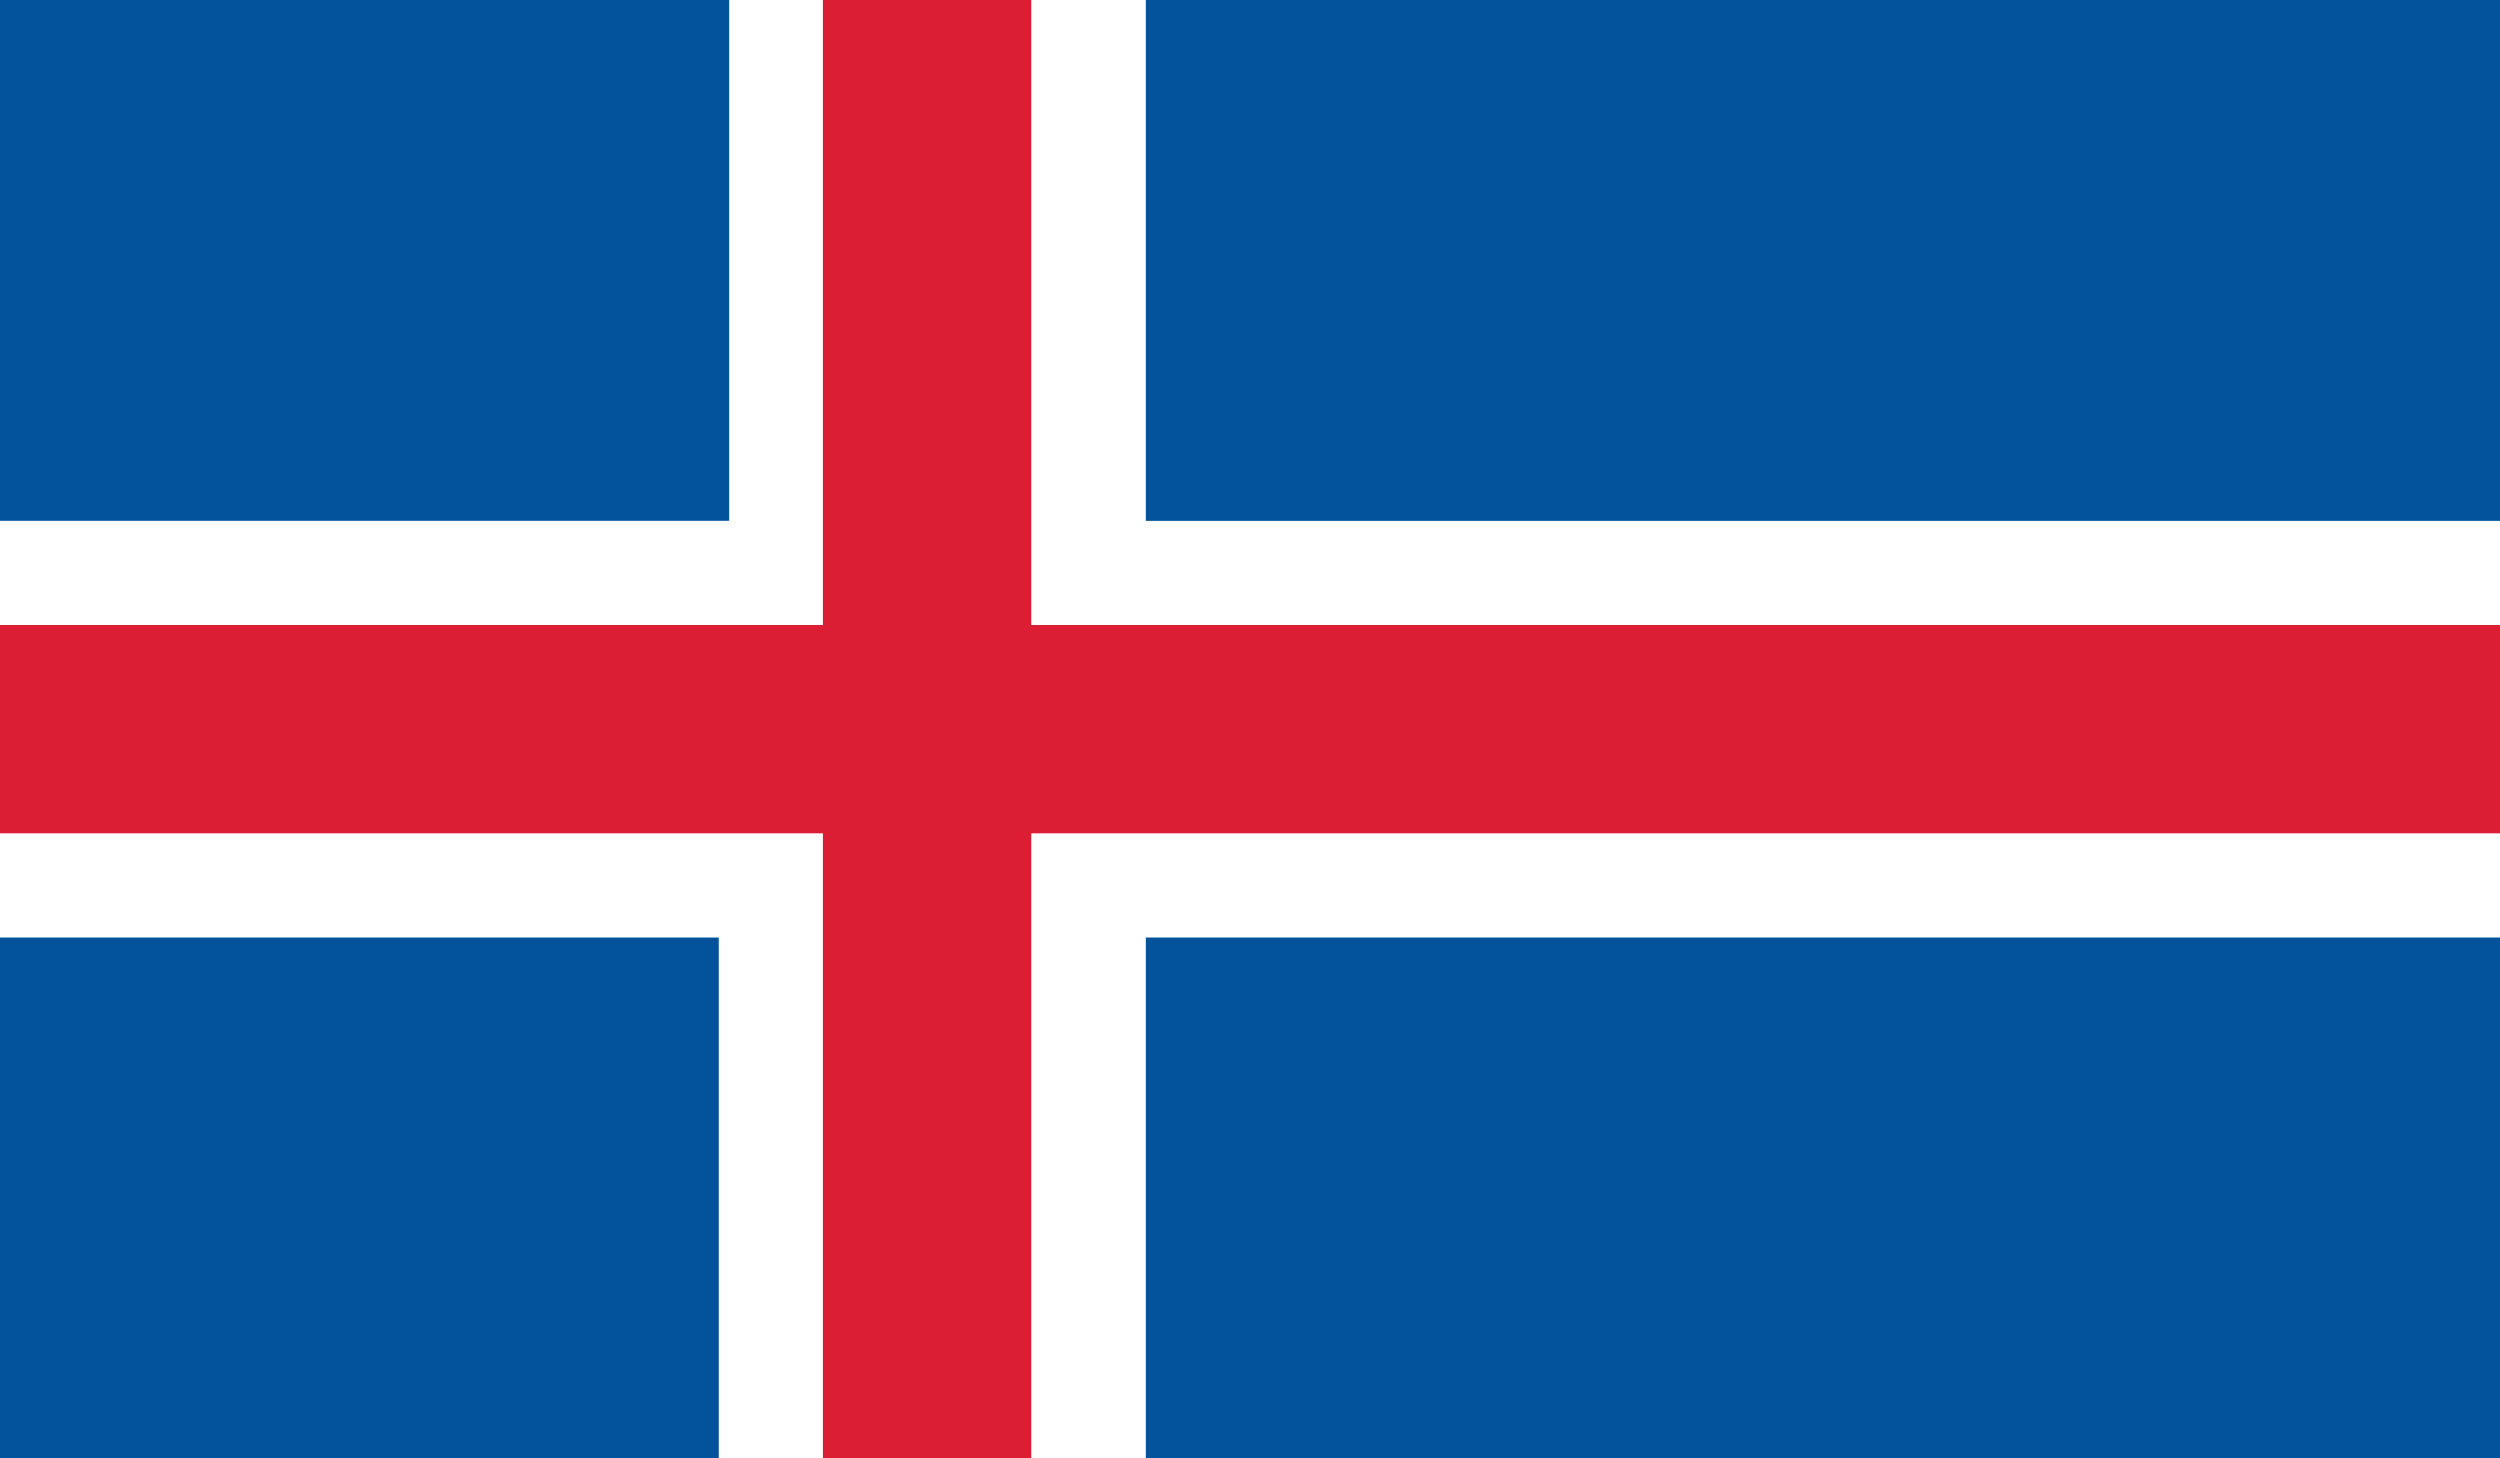 <?xml version="1.0" encoding="UTF-8"?> <svg xmlns="http://www.w3.org/2000/svg" xmlns:xlink="http://www.w3.org/1999/xlink" version="1.1" viewBox="0 0 24 14"><defs><style> .cls-1 { fill: #02529c; } .cls-2 { fill: #fff; } .cls-3 { fill: none; } .cls-4 { clip-path: url(#clippath-1); } .cls-5 { fill: #dc1e35; } .cls-6 { clip-path: url(#clippath); } </style><clipPath id="clippath"><rect class="cls-3" width="24" height="14"></rect></clipPath><clipPath id="clippath-1"><rect class="cls-3" y="0" width="24.9" height="14"></rect></clipPath></defs><g><g id="Warstwa_1"><g class="cls-6"><g class="cls-4"><g><path class="cls-1" d="M0-2h25V16H0V-2Z"></path><path d="M0,7h25H0ZM8.9-2V16-2Z"></path><path class="cls-2" d="M10.9,16h-4v-7H0v-4h7V-2h4v7h14v4h-14v7Z"></path><path d="M0,7h25H0ZM8.9-2V16-2Z"></path><path class="cls-5" d="M9.9,16h-2V8H0v-2H7.9V-2h2V6h15v2h-15v8Z"></path></g></g></g></g></g></svg> 